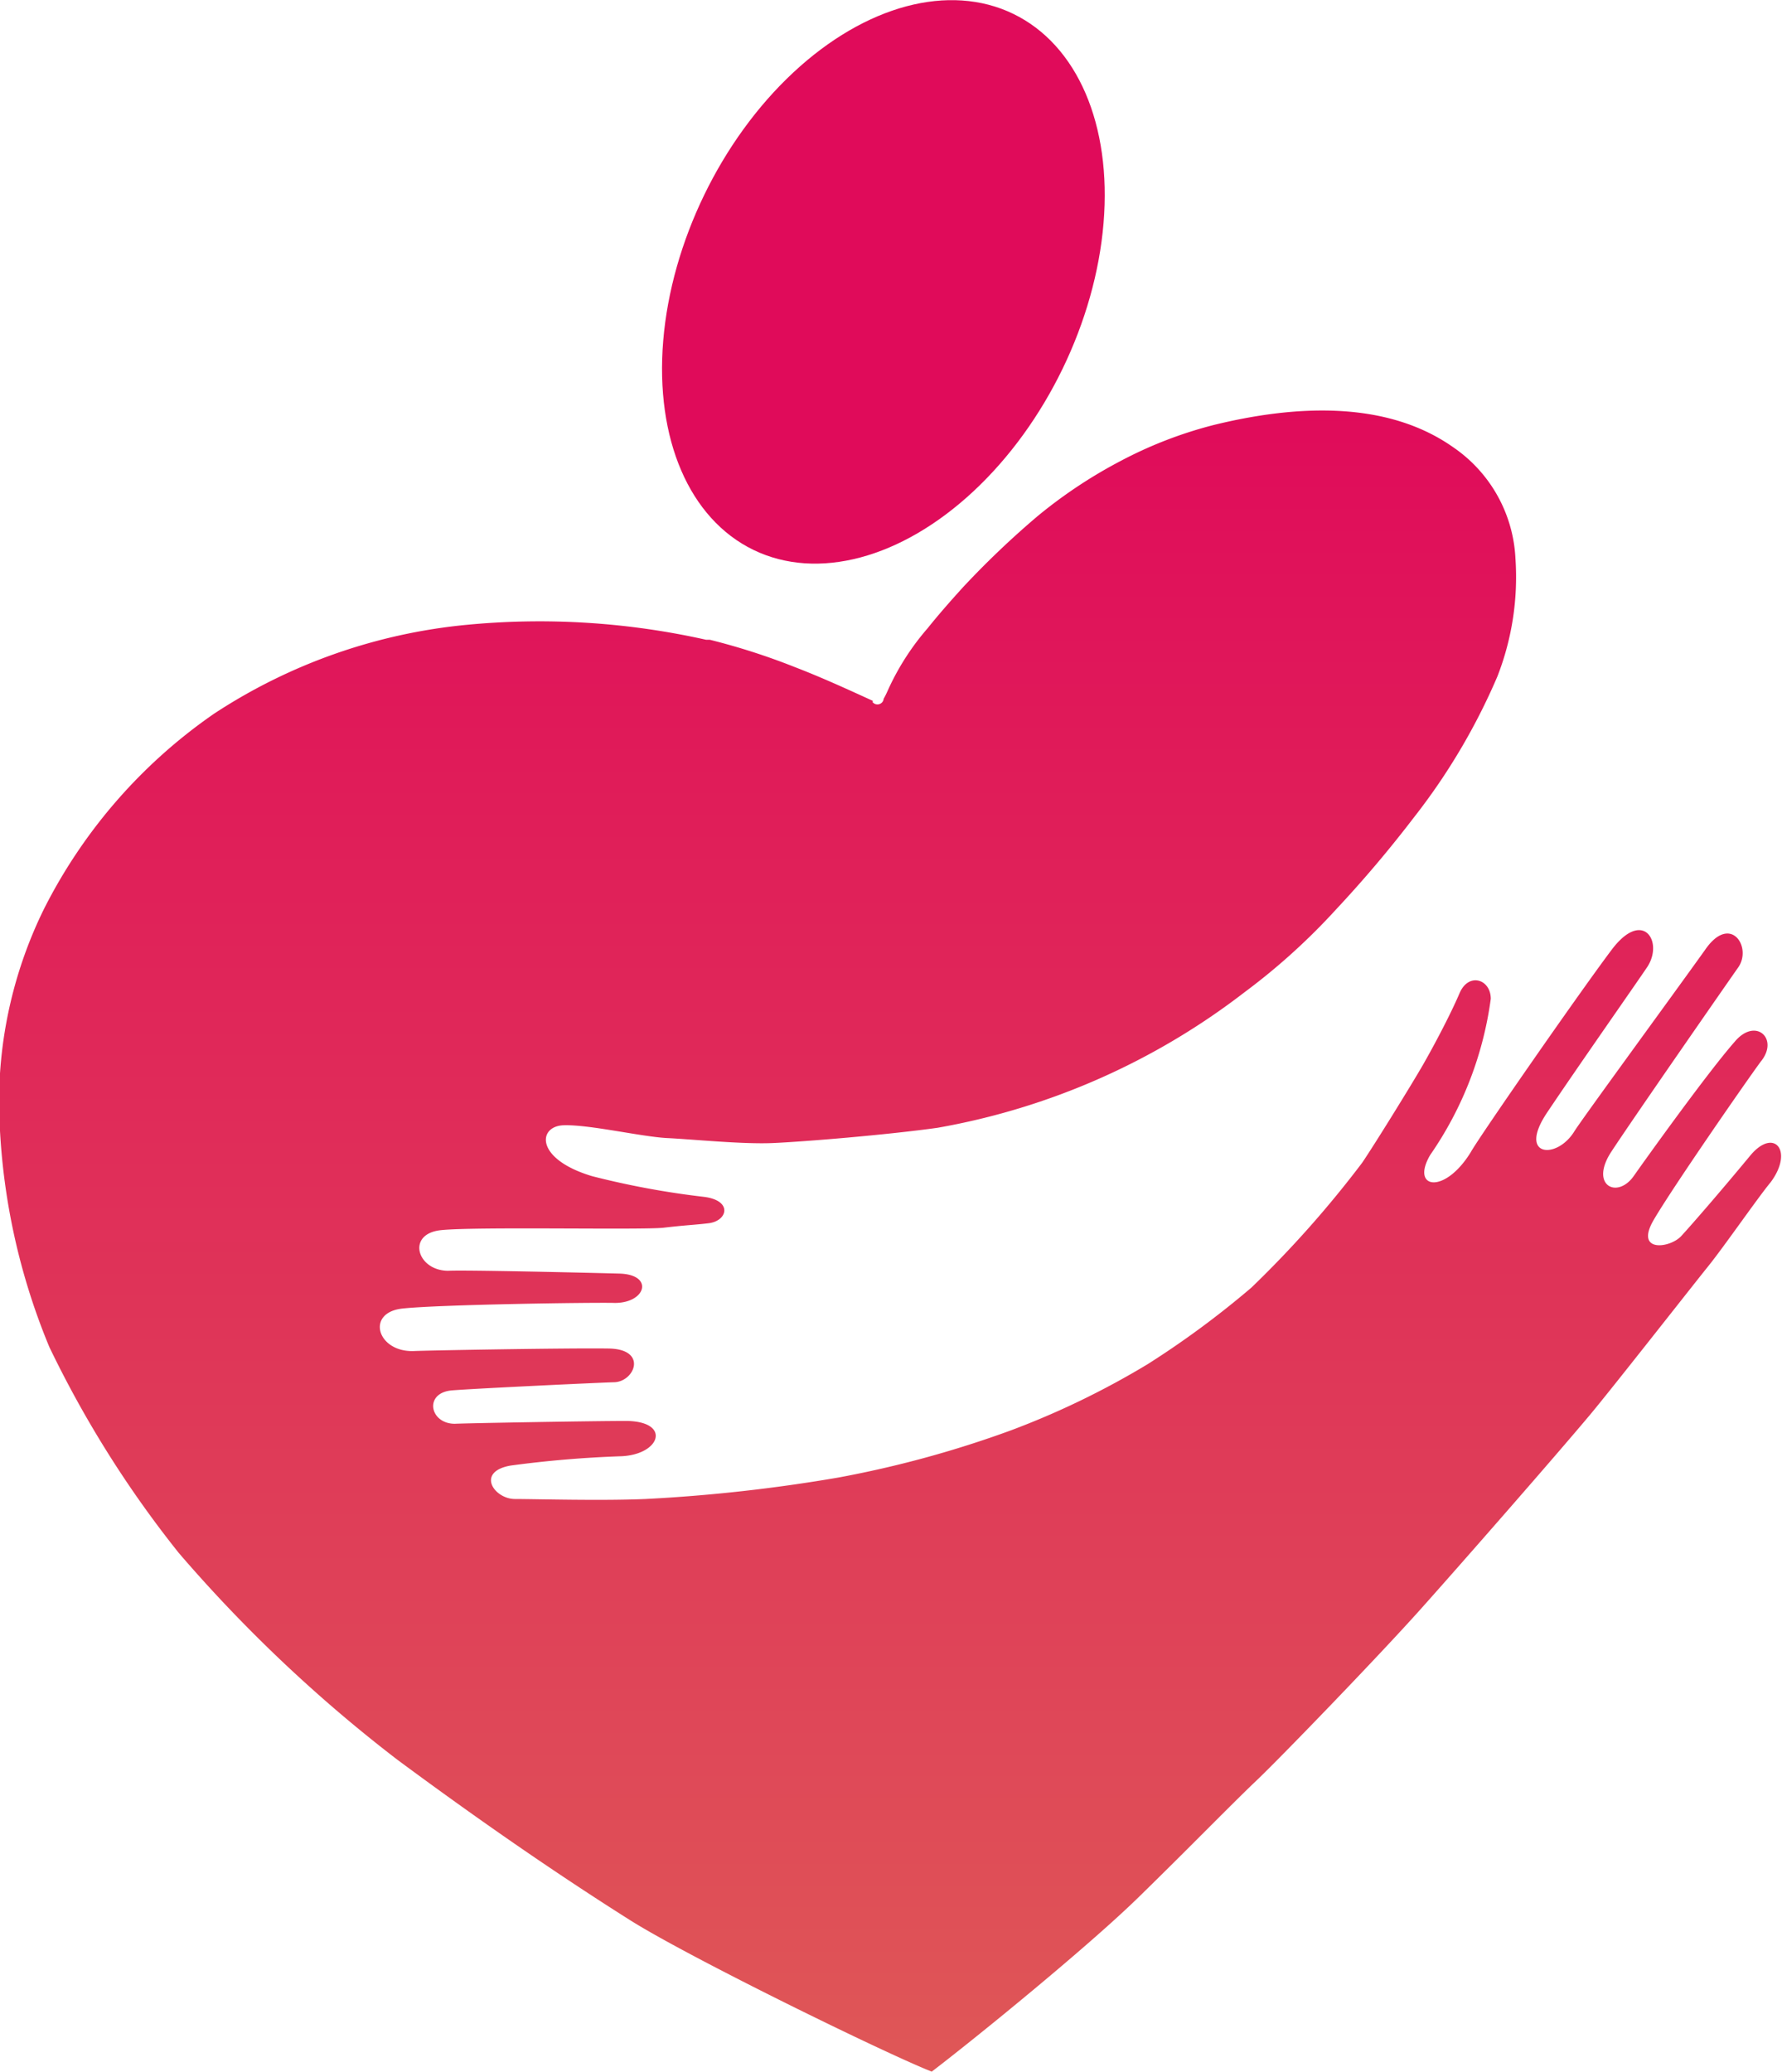 <svg id="Layer_1" data-name="Layer 1" xmlns="http://www.w3.org/2000/svg" xmlns:xlink="http://www.w3.org/1999/xlink" viewBox="0 0 57.09 66.35"><defs><style>.cls-1{fill:#e00b5a;}.cls-2{fill:url(#linear-gradient);}</style><linearGradient id="linear-gradient" x1="28.58" y1="66.34" x2="28.58" y2="13.14" gradientUnits="userSpaceOnUse"><stop offset="0" stop-color="#df5757"/><stop offset="1" stop-color="#e00b5a"/></linearGradient></defs><ellipse class="cls-1" cx="28.33" cy="9.02" rx="9.54" ry="6.38" transform="translate(7.82 30.58) rotate(-64.12)"/><path class="cls-2" d="M28,22.44h0c-.83-.38-1.66-.76-2.52-1.09a21.37,21.37,0,0,0-2.71-.87h-.12A24.4,24.4,0,0,0,15,20a17.83,17.83,0,0,0-8.1,2.84A16.79,16.79,0,0,0,1.44,29.1,14,14,0,0,0,0,35.3a21,21,0,0,0,1.61,7.83,34.55,34.55,0,0,0,4.15,6.6,46.67,46.67,0,0,0,7,6.62c2.81,2.08,5.27,3.76,7.49,5.16,1.92,1.2,8.11,4.23,9.63,4.83,1.44-1.1,5-4,6.61-5.57s3-3,3.78-3.74,3.93-4,5.28-5.51,4.35-4.94,5.43-6.23c.71-.85,3.28-4.13,3.78-4.75s1.6-2.21,2-2.69c.74-1,.11-1.75-.64-.87-.91,1.1-1.87,2.21-2.23,2.6s-1.5.54-.88-.52,3-4.49,3.43-5.07c.6-.73-.17-1.44-.84-.63-.88,1-2.94,3.88-3.24,4.31-.53.73-1.41.28-.71-.79s3.83-5.57,4.07-5.91c.45-.65-.26-1.74-1.07-.55-1,1.4-3.93,5.4-4.18,5.8-.56.92-1.83.83-.88-.59s2.9-4.2,3.22-4.68c.52-.81-.15-1.86-1.14-.55s-4.25,6-4.52,6.49c-.84,1.37-1.94,1.18-1.3.09a11.46,11.46,0,0,0,1.94-5c0-.63-.71-.86-1-.18s-.82,1.68-1.17,2.29-1.53,2.52-1.95,3.14a34.15,34.15,0,0,1-3.55,4,29.28,29.28,0,0,1-3.32,2.45,26.4,26.4,0,0,1-4.38,2.12,34.16,34.16,0,0,1-5.52,1.51A52.1,52.1,0,0,1,20.7,48c-1.41.06-3.5,0-4.17,0s-1.26-.87-.15-1.07a35.35,35.35,0,0,1,3.56-.3c1.26-.06,1.59-1.11.17-1.13-1.12,0-5.06.07-5.51.09-.81,0-1-1-.08-1.07s4.79-.25,5.17-.26c.67,0,1.11-1.06-.16-1.08s-5.77.06-6.22.08c-1.19.06-1.58-1.23-.39-1.36s6.14-.2,6.81-.18c1,0,1.26-.91.14-.94s-5-.12-5.48-.09c-1,0-1.35-1.18-.24-1.3s6.48,0,7.15-.08,1-.09,1.41-.14c.63-.06.82-.74-.15-.85A26.94,26.94,0,0,1,19,37.66c-1.84-.55-1.74-1.6-.92-1.63s2.51.37,3.33.41,2.39.2,3.36.16,3.66-.26,5.3-.49a22.48,22.48,0,0,0,9.83-4.34,20.6,20.6,0,0,0,2.94-2.66c.87-.93,1.7-1.91,2.48-2.93A20.15,20.15,0,0,0,48,21.66a8.75,8.75,0,0,0,.58-3.79,4.58,4.58,0,0,0-2-3.56c-2.19-1.54-5.17-1.32-7.66-.71a13.5,13.5,0,0,0-3,1.16,15.38,15.38,0,0,0-2.66,1.77,28.36,28.36,0,0,0-2.38,2.27c-.39.43-.77.86-1.13,1.31A8.14,8.14,0,0,0,28.52,22c-.06.13-.11.25-.18.37a.2.2,0,0,1-.36.1Z" transform="translate(-0.03 0.01)"/></svg>
